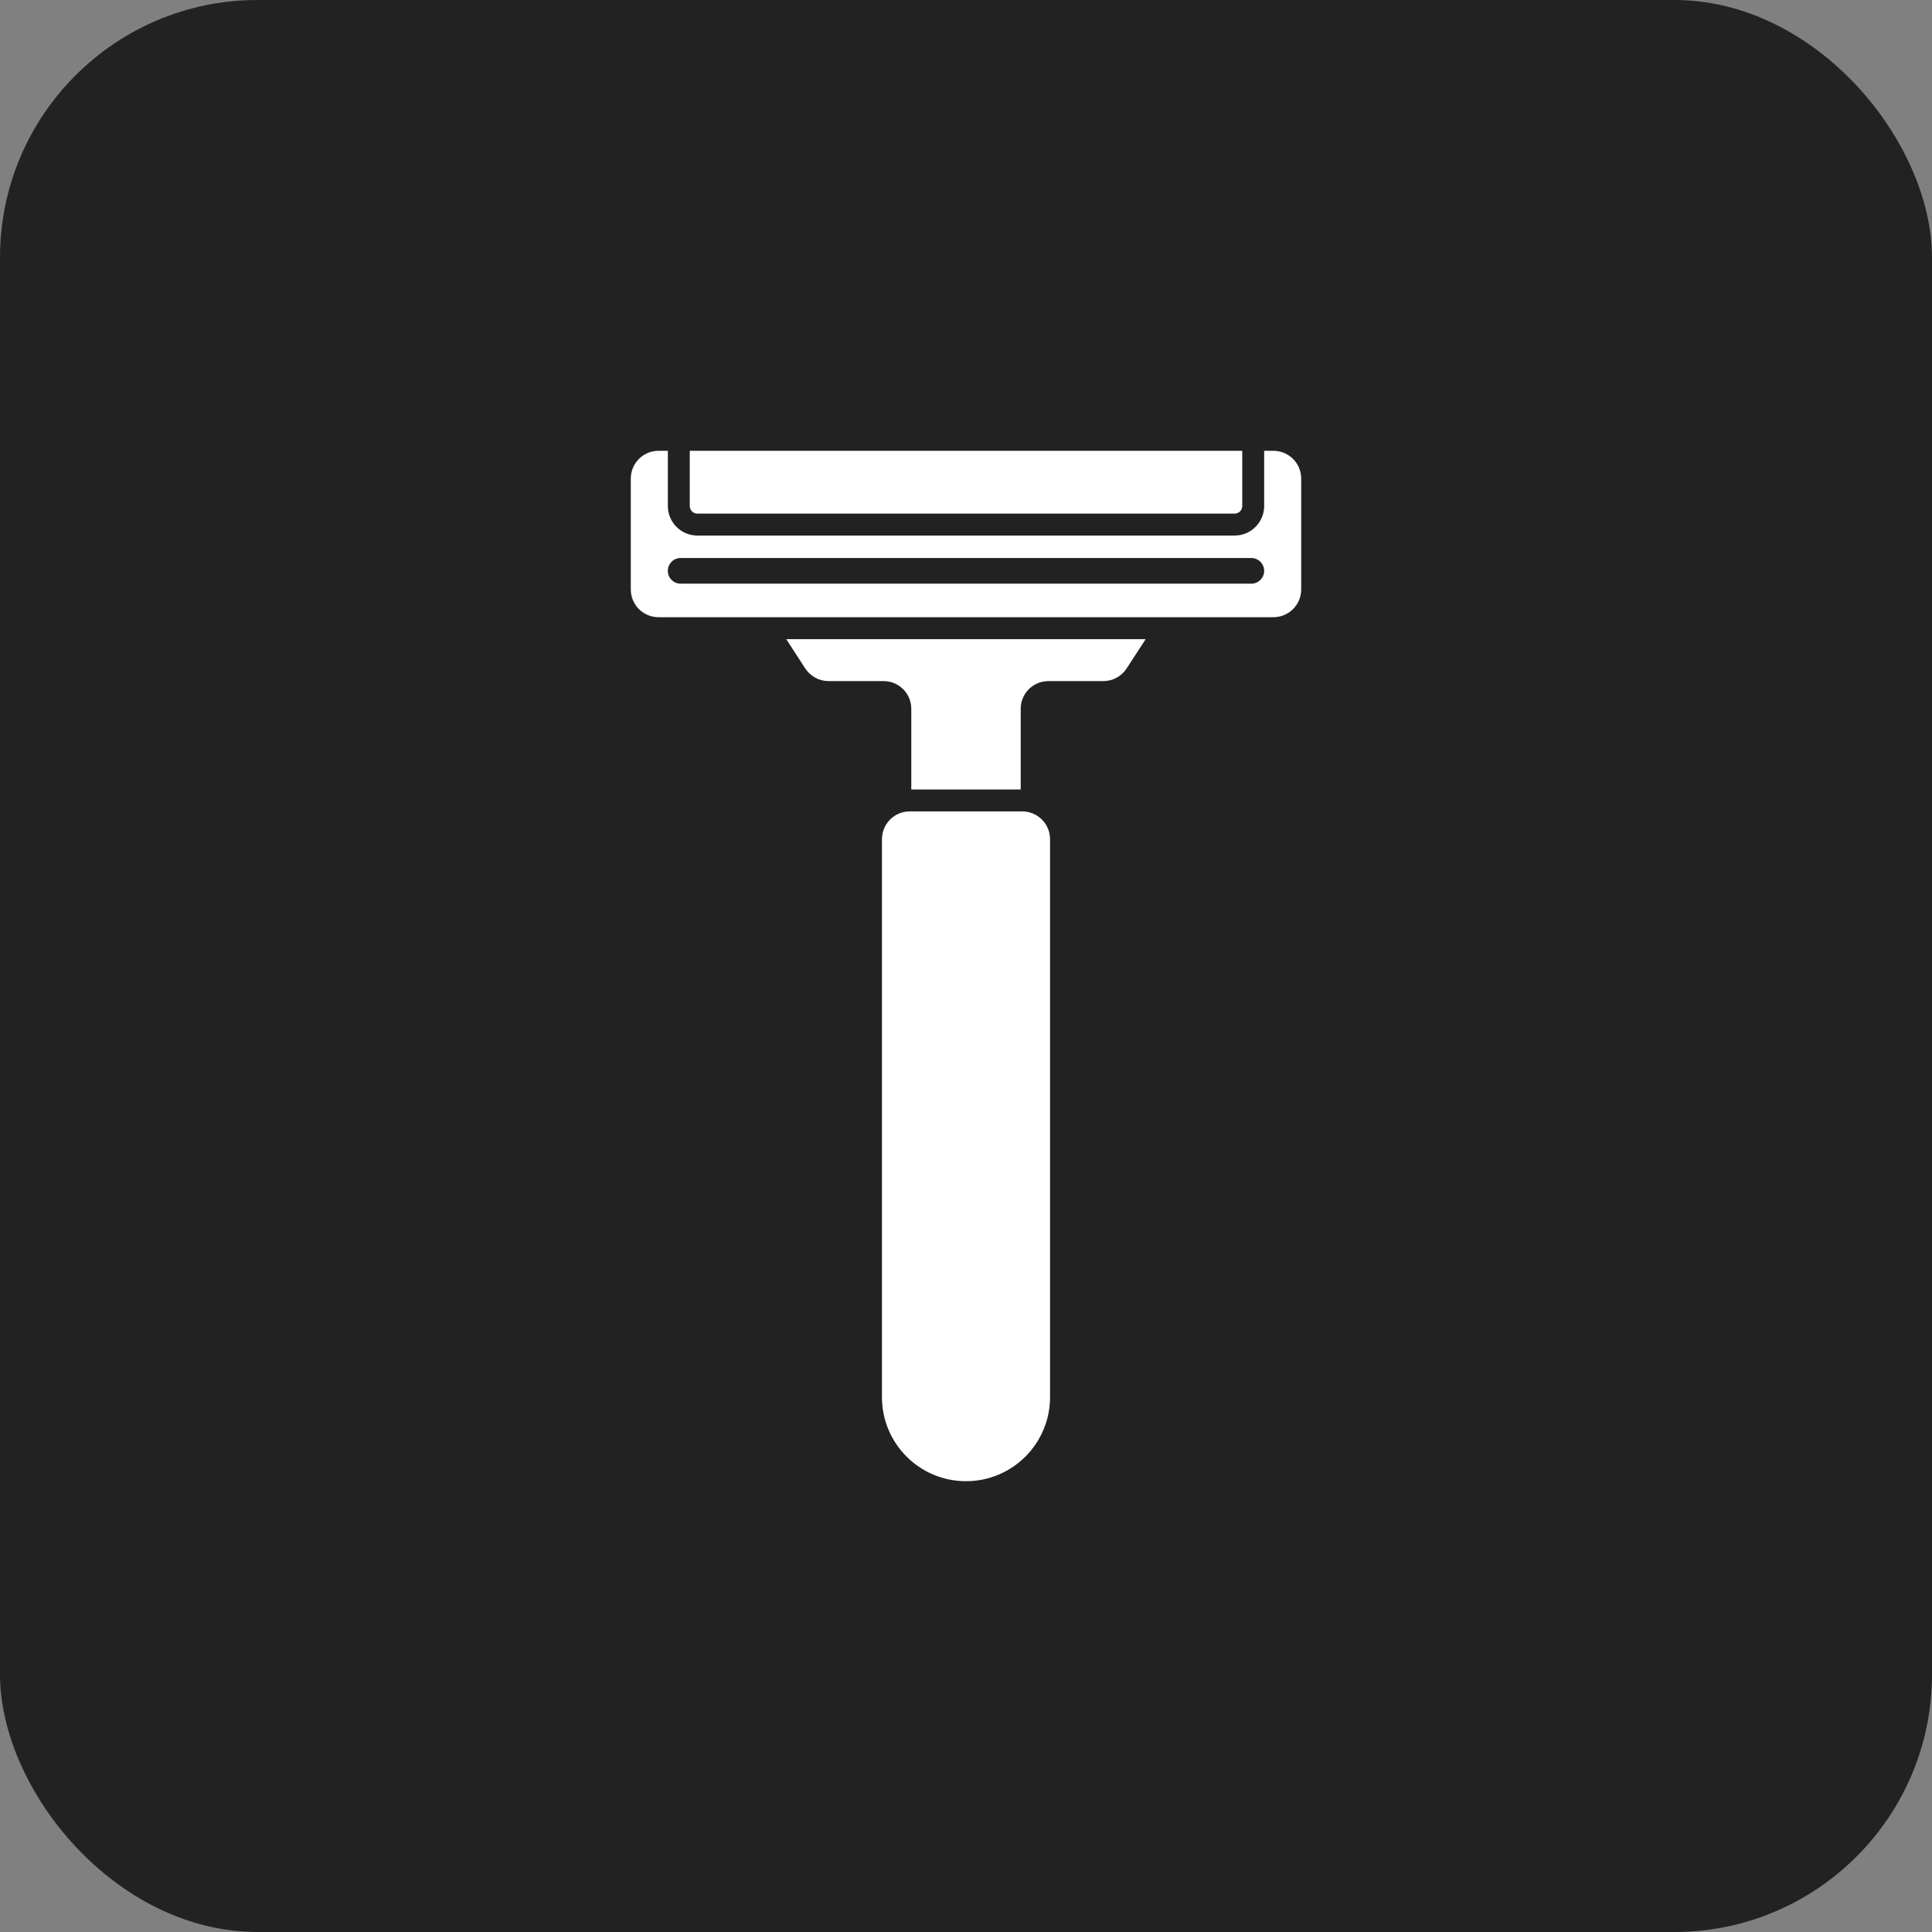 <svg width="60" height="60" viewBox="0 0 60 60" fill="none" xmlns="http://www.w3.org/2000/svg">
<rect x="0" y="0" width="60" height="60" fill="#808080" stroke="none"/>
<rect width="60" height="60" rx="8" fill="#222222"/>
<path d="M21.421 15.716V14H38.579V15.716C38.579 15.845 38.473 15.951 38.344 15.951H21.656C21.527 15.951 21.421 15.845 21.421 15.716ZM40.41 14.865V18.306C40.41 18.783 40.022 19.168 39.545 19.168H20.451C19.974 19.168 19.59 18.783 19.59 18.306V14.865C19.59 14.385 19.974 14 20.451 14H20.741V15.716C20.741 16.22 21.149 16.632 21.656 16.632H38.344C38.848 16.632 39.26 16.22 39.26 15.716V14H39.546C40.022 14 40.41 14.385 40.41 14.865ZM39.26 17.728C39.26 17.51 39.079 17.329 38.861 17.329H21.139C20.917 17.329 20.74 17.51 20.74 17.728C20.74 17.949 20.917 18.126 21.139 18.126H38.861C39.079 18.126 39.26 17.949 39.26 17.728ZM25.006 20.757C25.166 21.003 25.438 21.152 25.731 21.152H27.44C27.917 21.152 28.301 21.537 28.301 22.014V24.519H31.699V22.014C31.699 21.537 32.083 21.152 32.56 21.152H34.266C34.558 21.152 34.831 21.003 34.99 20.757L35.58 19.849H24.417L25.006 20.757ZM31.747 25.199H28.253C27.776 25.199 27.39 25.585 27.39 26.062V43.39C27.39 44.831 28.558 46 30 46C31.441 46 32.61 44.831 32.61 43.39V26.062C32.61 25.586 32.224 25.199 31.747 25.199Z" fill="white"/>
</svg>
